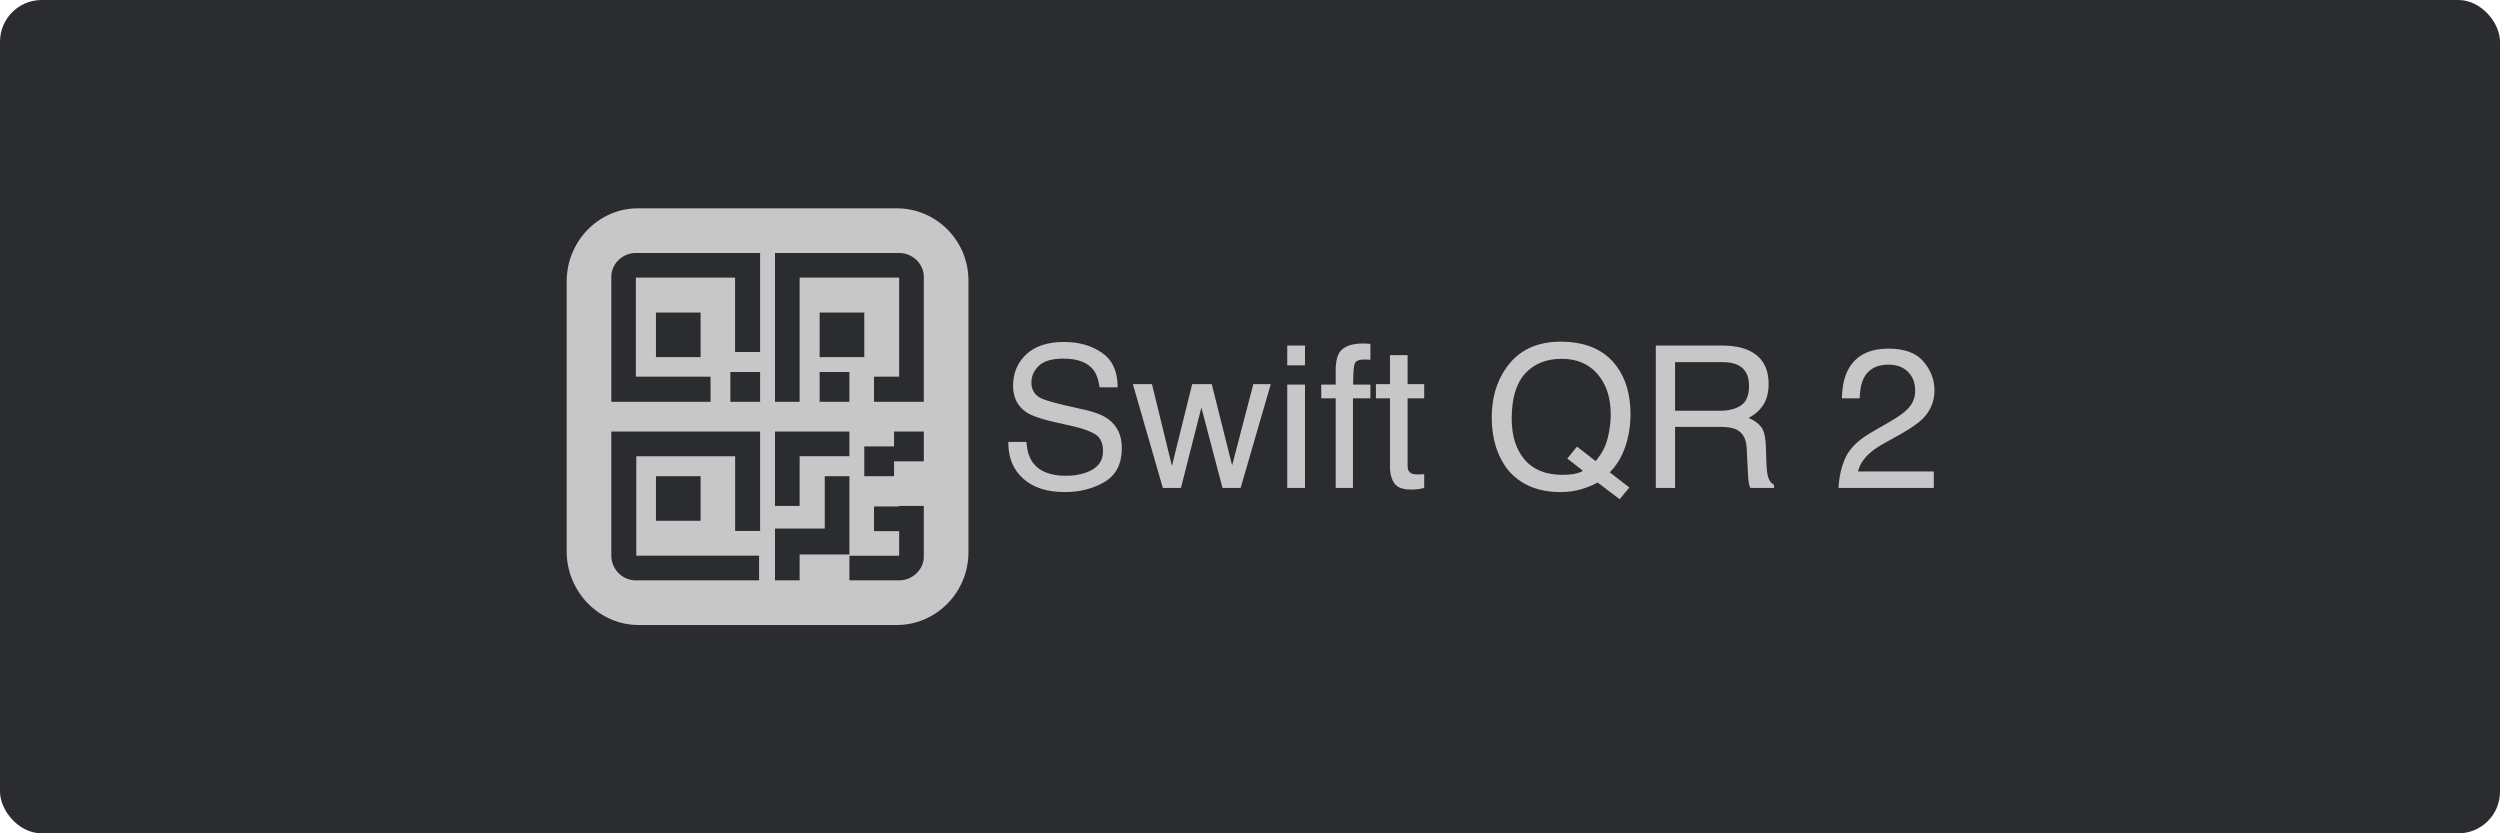 <?xml version="1.0" encoding="UTF-8"?>
<svg width="300px" height="100px" viewBox="0 0 300 100" version="1.1" xmlns="http://www.w3.org/2000/svg" xmlns:xlink="http://www.w3.org/1999/xlink">
    <title>logo-gpaysafe-qrcode-A</title>
    <g id="Page-1" stroke="none" stroke-width="1" fill="none" fill-rule="evenodd">
        <g id="logo-gpaysafe-qrcode-A" fill-rule="nonzero">
            <rect id="Rectangle" fill="#2B2C30" x="0" y="0" width="300" height="100" rx="5"></rect>
            <path d="M107.73,25 C112.364,25.06 116.134,28.823 116.213,33.519 L116.214,66.159 C116.273,70.976 112.45,74.939 107.73,75 L76.543,75 C71.909,74.94 68.139,71.118 68.004,66.42 L68,66.159 L68,33.78 C68,29.051 71.686,25.144 76.287,25.004 L76.543,25 L107.73,25 Z M110.855,60.714 L107.901,60.714 L107.901,60.776 L104.883,60.776 L104.883,63.732 L107.901,63.732 L107.901,66.687 L101.929,66.687 L101.929,69.643 L107.901,69.643 L108.075,69.638 C109.517,69.553 110.724,68.419 110.847,67.026 L110.856,66.858 L110.855,66.687 L110.855,60.714 Z M101.929,57.143 L98.973,57.143 L98.973,63.425 L93,63.425 L93,69.643 L95.955,69.643 L95.955,66.534 L101.929,66.534 L101.929,57.143 Z M91.214,51.786 L73.357,51.786 L73.357,66.677 L73.362,66.848 C73.444,68.263 74.54,69.45 75.942,69.622 L76.119,69.638 L76.292,69.643 L91.089,69.643 L91.089,66.677 L76.354,66.677 L76.354,54.752 L88.217,54.752 L88.217,63.711 L91.214,63.711 L91.214,51.786 Z M84.071,57.143 L78.714,57.143 L78.714,62.5 L84.071,62.5 L84.071,57.143 Z M101.929,51.786 L93,51.786 L93,60.714 L95.955,60.714 L95.955,54.741 L101.929,54.741 L101.929,51.786 Z M187.264,41 C190.28,41 192.513,41.969 193.963,43.907 C195.095,45.419 195.661,47.353 195.661,49.71 C195.661,50.811 195.525,51.869 195.254,52.885 C194.874,54.316 194.254,55.503 193.392,56.446 L193.172,56.676 L195.521,58.502 L194.358,59.909 L191.718,57.897 L191.33,58.098 C190.805,58.355 190.246,58.567 189.654,58.735 C188.914,58.944 188.105,59.049 187.229,59.049 C184.578,59.049 182.5,58.18 180.996,56.444 C179.67,54.754 179.007,52.637 179.007,50.094 C179.007,47.784 179.581,45.807 180.729,44.163 C182.202,42.054 184.38,41 187.264,41 Z M127.676,41.035 C129.467,41.035 130.988,41.467 132.24,42.332 C133.427,43.15 134.051,44.434 134.113,46.182 L134.118,46.477 L131.944,46.477 L131.905,46.209 C131.777,45.424 131.541,44.812 131.2,44.372 C130.494,43.481 129.296,43.035 127.606,43.035 C126.242,43.035 125.261,43.322 124.664,43.896 C124.067,44.469 123.768,45.136 123.768,45.896 C123.768,46.733 124.117,47.346 124.815,47.733 C125.244,47.966 126.18,48.253 127.624,48.595 L127.92,48.664 L130.316,49.21 L130.654,49.292 C131.647,49.547 132.425,49.88 132.99,50.292 C134.076,51.09 134.619,52.249 134.619,53.769 C134.619,55.661 133.93,57.013 132.554,57.828 C131.178,58.642 129.579,59.049 127.757,59.049 C125.633,59.049 123.97,58.506 122.768,57.421 C121.633,56.403 121.045,55.043 121.002,53.34 L121.001,53.036 L123.175,53.036 L123.197,53.322 C123.277,54.161 123.499,54.853 123.861,55.397 C124.629,56.529 125.982,57.095 127.92,57.095 C128.788,57.095 129.579,56.971 130.292,56.723 C131.672,56.242 132.362,55.382 132.362,54.141 C132.362,53.211 132.072,52.548 131.49,52.152 C130.95,51.797 130.13,51.484 129.03,51.213 L128.722,51.141 L126.408,50.617 L126.091,50.544 C124.746,50.222 123.782,49.871 123.199,49.489 C122.113,48.776 121.57,47.71 121.57,46.291 C121.57,44.756 122.102,43.496 123.164,42.512 C124.226,41.527 125.73,41.035 127.676,41.035 Z M168.913,42.616 L168.913,46.094 L170.902,46.094 L170.902,47.803 L168.913,47.803 L168.913,55.932 L168.919,56.071 C168.948,56.429 169.093,56.673 169.355,56.804 C169.518,56.889 169.789,56.932 170.169,56.932 C170.27,56.932 170.379,56.93 170.495,56.926 C170.572,56.924 170.658,56.919 170.753,56.911 L170.902,56.897 L170.902,58.549 L170.658,58.612 C170.494,58.65 170.325,58.679 170.152,58.7 C169.892,58.731 169.611,58.746 169.309,58.746 C168.332,58.746 167.669,58.496 167.32,57.996 C167.01,57.552 166.838,56.989 166.803,56.309 L166.797,56.048 L166.797,47.803 L165.11,47.803 L165.11,46.094 L166.797,46.094 L166.797,42.616 L168.913,42.616 Z M138.235,46.094 L140.631,55.909 L143.061,46.094 L145.41,46.094 L147.853,55.851 L150.399,46.094 L152.493,46.094 L148.876,58.549 L146.701,58.549 L144.166,48.908 L141.712,58.549 L139.538,58.549 L135.944,46.094 L138.235,46.094 Z M156.598,46.152 L156.598,58.549 L154.47,58.549 L154.47,46.152 L156.598,46.152 Z M163.564,41.221 C163.696,41.221 163.831,41.225 163.971,41.233 C164.064,41.238 164.165,41.245 164.276,41.253 L164.448,41.267 L164.448,43.175 L164.325,43.166 C164.17,43.156 164.054,43.149 163.977,43.146 C163.88,43.142 163.789,43.14 163.703,43.14 C163.068,43.14 162.688,43.305 162.564,43.634 C162.448,43.942 162.386,44.693 162.378,45.889 L162.378,46.152 L164.448,46.152 L164.448,47.803 L162.354,47.803 L162.354,58.549 L160.284,58.549 L160.284,47.803 L158.552,47.803 L158.552,46.152 L160.284,46.152 L160.284,44.198 L160.297,43.945 C160.347,43.205 160.494,42.654 160.738,42.291 C161.226,41.578 162.168,41.221 163.564,41.221 Z M206.604,41.465 L206.953,41.47 C208.099,41.501 209.057,41.69 209.825,42.035 C211.43,42.764 212.232,44.109 212.232,46.07 C212.232,47.094 212.021,47.931 211.598,48.582 C211.176,49.234 210.585,49.757 209.825,50.152 C210.492,50.424 210.994,50.78 211.331,51.222 C211.638,51.624 211.821,52.253 211.881,53.11 L211.895,53.374 L211.976,55.664 L211.987,55.901 C212.014,56.434 212.065,56.84 212.139,57.118 C212.263,57.601 212.473,57.93 212.769,58.106 L212.883,58.165 L212.883,58.549 L210.046,58.549 L209.991,58.43 C209.938,58.304 209.895,58.153 209.86,57.979 C209.819,57.772 209.783,57.394 209.754,56.844 L209.744,56.63 L209.604,53.781 L209.588,53.562 C209.493,52.566 209.083,51.891 208.36,51.536 C207.962,51.348 207.36,51.244 206.554,51.225 L206.278,51.222 L201.01,51.222 L201.01,58.549 L198.696,58.549 L198.696,41.465 L206.604,41.465 Z M226.636,41.837 C228.543,41.837 229.937,42.353 230.817,43.384 C231.697,44.415 232.137,45.563 232.137,46.826 C232.137,48.16 231.668,49.299 230.73,50.245 C230.226,50.756 229.351,51.368 228.105,52.079 L227.811,52.245 L226.218,53.129 L225.94,53.285 C225.311,53.647 224.807,53.995 224.427,54.327 C223.722,54.94 223.254,55.614 223.023,56.349 L222.961,56.572 L232.055,56.572 L232.055,58.549 L220.624,58.549 L220.654,58.124 C220.763,56.866 221.05,55.76 221.514,54.804 C221.995,53.813 222.903,52.906 224.239,52.083 L224.531,51.908 L226.764,50.617 L227.03,50.461 C227.889,49.946 228.503,49.502 228.869,49.129 C229.505,48.485 229.823,47.749 229.823,46.919 C229.823,45.95 229.532,45.181 228.95,44.611 C228.369,44.041 227.594,43.756 226.625,43.756 C225.19,43.756 224.198,44.299 223.648,45.384 C223.382,45.908 223.224,46.613 223.172,47.501 L223.159,47.803 L221.031,47.803 L221.042,47.446 C221.1,46.158 221.364,45.095 221.833,44.256 C222.74,42.644 224.341,41.837 226.636,41.837 Z M110.857,51.786 L107.286,51.786 L107.286,53.571 L103.714,53.571 L103.714,57.143 L107.286,57.143 L107.286,55.357 L110.857,55.357 L110.857,51.786 Z M187.404,43.058 C185.559,43.058 184.097,43.646 183.02,44.82 C181.942,45.995 181.403,47.803 181.403,50.245 C181.403,52.3 181.921,53.936 182.956,55.153 C183.991,56.37 185.508,56.979 187.508,56.979 C187.989,56.979 188.439,56.946 188.857,56.88 C189.192,56.827 189.493,56.733 189.758,56.599 L189.951,56.49 L188.078,55.025 L189.241,53.594 L191.474,55.327 L191.701,55.055 C192.283,54.319 192.686,53.507 192.91,52.618 C193.162,51.618 193.288,50.66 193.288,49.745 C193.288,47.737 192.763,46.121 191.712,44.896 C190.662,43.671 189.226,43.058 187.404,43.058 Z M206.662,43.454 L201.01,43.454 L201.01,49.292 L206.359,49.292 C207.445,49.292 208.303,49.075 208.935,48.64 C209.567,48.206 209.883,47.423 209.883,46.291 C209.883,45.074 209.441,44.245 208.557,43.803 C208.084,43.57 207.453,43.454 206.662,43.454 Z M91.214,44.643 L87.643,44.643 L87.643,48.214 L91.214,48.214 L91.214,44.643 Z M107.9,30.357 L93,30.357 L93,48.214 L95.955,48.214 L95.955,33.313 L107.9,33.313 L107.9,45.197 L104.882,45.197 L104.882,48.214 L110.855,48.214 L110.855,33.313 L110.856,33.142 C110.819,31.617 109.476,30.357 107.9,30.357 Z M101.929,44.643 L98.357,44.643 L98.357,48.214 L101.929,48.214 L101.929,44.643 Z M91.214,30.357 L76.304,30.357 L76.13,30.362 C74.693,30.447 73.49,31.581 73.367,32.974 L73.358,33.142 L73.359,33.313 L73.359,48.214 L85.263,48.214 L85.263,45.197 L76.304,45.197 L76.304,33.313 L88.207,33.313 L88.207,42.241 L91.214,42.241 L91.214,30.357 Z M156.598,41.465 L156.598,43.838 L154.47,43.838 L154.47,41.465 L156.598,41.465 Z M84.071,37.5 L78.714,37.5 L78.714,42.857 L84.071,42.857 L84.071,37.5 Z M103.714,37.5 L98.357,37.5 L98.357,42.857 L103.714,42.857 L103.714,37.5 Z" id="Combined-Shape" fill="#C7C7C7"></path>
        </g>
    </g>
</svg>